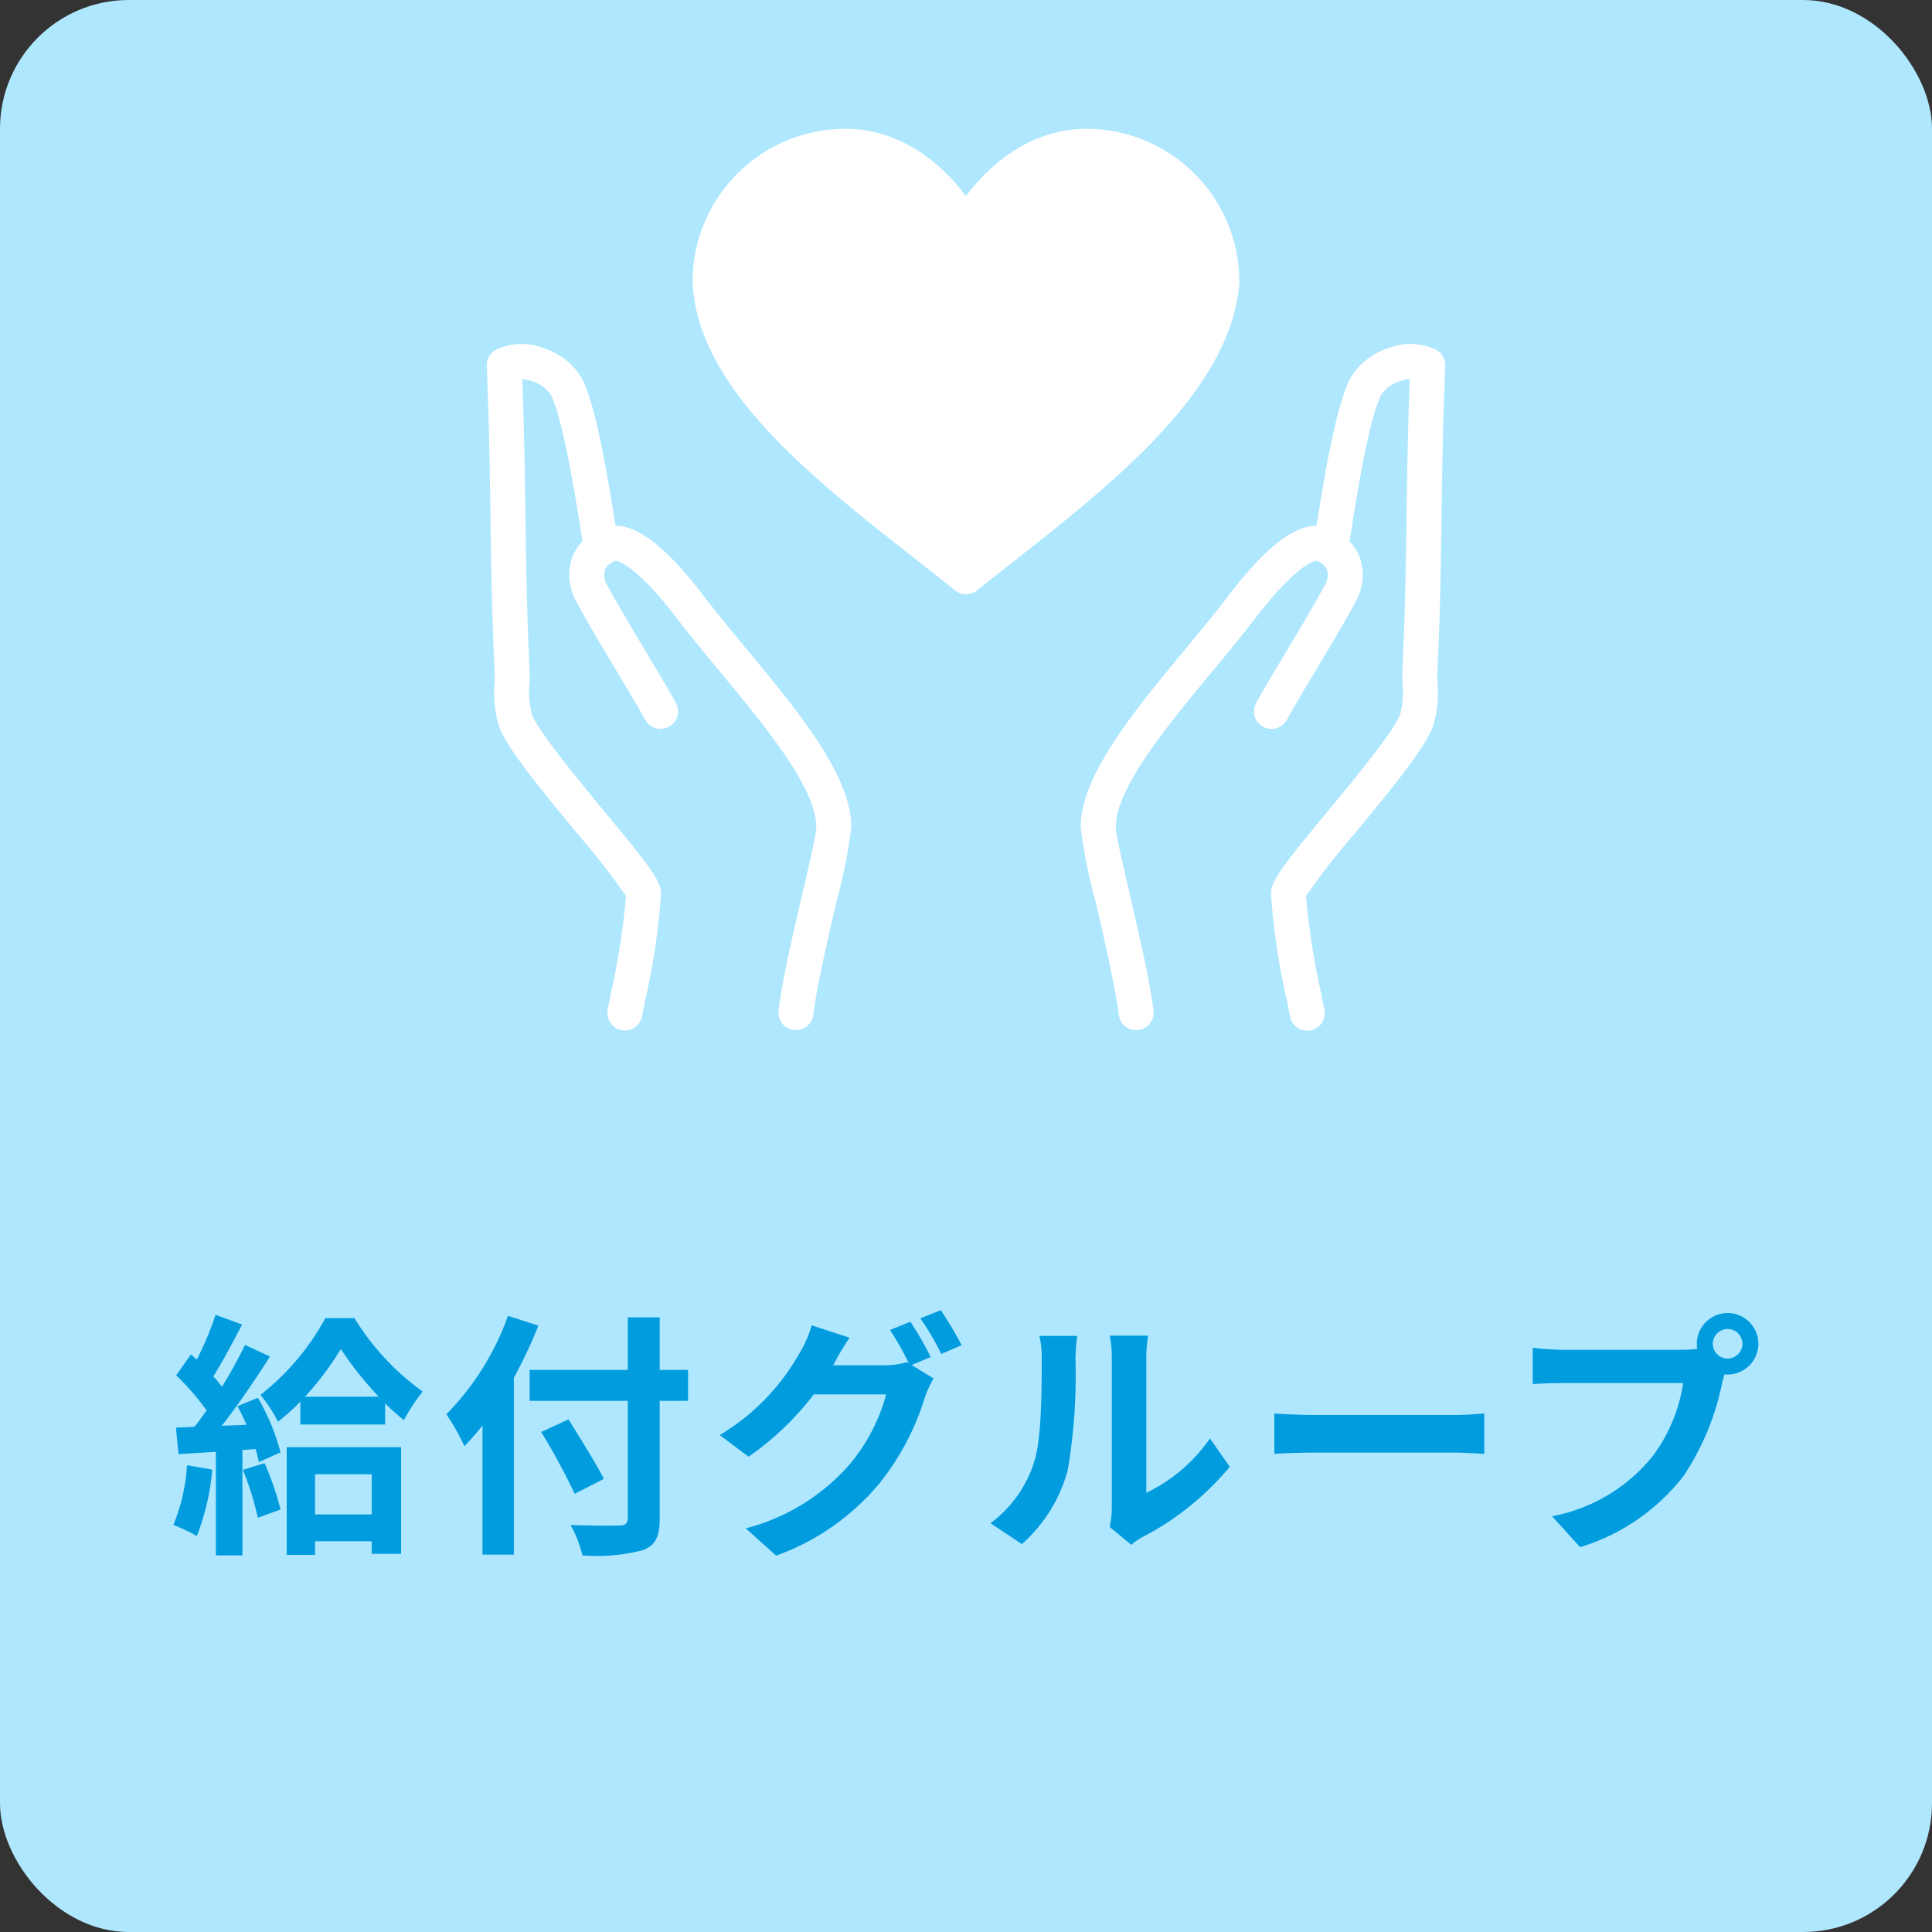 <svg xmlns="http://www.w3.org/2000/svg" xmlns:xlink="http://www.w3.org/1999/xlink" width="150" height="150" viewBox="0 0 150 150">
  <rect x="0" y="0" width="150" height="150" fill="#333333" stroke="none"/>
  <defs>
    <clipPath id="clip-path">
      <rect id="長方形_556" data-name="長方形 556" width="74.418" height="70" fill="#fff"/>
    </clipPath>
  </defs>
  <g id="グループ_2364" data-name="グループ 2364" transform="translate(-1210 -920)">
    <rect id="長方形_761" data-name="長方形 761" width="150" height="150" rx="10" transform="translate(1210 920)" fill="#afe7ff"/>
    <g id="グループ_2192" data-name="グループ 2192" transform="translate(0 64)">
      <path id="パス_49930" data-name="パス 49930" d="M-60.48-5.24A14.541,14.541,0,0,1-61.54-.6a11.756,11.756,0,0,1,1.82.86,18.491,18.491,0,0,0,1.2-5.16Zm4.34.36a23.665,23.665,0,0,1,1.16,3.72l1.76-.64a22.05,22.05,0,0,0-1.24-3.6Zm-.42-4.94c.24.44.48.94.7,1.44l-1.92.08c1.26-1.62,2.64-3.64,3.74-5.38l-1.94-.9a36.269,36.269,0,0,1-1.78,3.24c-.2-.24-.42-.52-.68-.8.72-1.12,1.52-2.66,2.24-4.02l-2.06-.76a25.354,25.354,0,0,1-1.46,3.48c-.16-.14-.32-.28-.46-.4l-1.14,1.62A19.626,19.626,0,0,1-58.96-9.5c-.32.46-.64.9-.94,1.28l-1.44.06.2,2.06,2.9-.18V1.76h2.06V-6.42l1.02-.08a9.589,9.589,0,0,1,.26,1.02l1.68-.76a16.955,16.955,0,0,0-1.76-4.24Zm10.42,5.28v3.12h-4.4V-4.54Zm-6.6,6.26h2.2V.66h4.4v.98h2.28V-6.64h-8.88Zm1.42-12.28a23.184,23.184,0,0,0,2.78-3.7,27.891,27.891,0,0,0,2.94,3.7Zm1.58-6.1a19.241,19.241,0,0,1-5.04,5.96,10.948,10.948,0,0,1,1.36,2.08,15.7,15.7,0,0,0,1.74-1.56V-8.4h6.58v-1.64a17.059,17.059,0,0,0,1.46,1.3,14.69,14.69,0,0,1,1.46-2.22,19.627,19.627,0,0,1-5.3-5.7Zm14.18-.18A20.936,20.936,0,0,1-40.34-9.2a19.421,19.421,0,0,1,1.4,2.48c.46-.48.94-1.02,1.4-1.6V1.7h2.44V-12.04a36.736,36.736,0,0,0,1.9-4.04Zm13.98,4.2h-2.2v-4.08h-2.48v4.08h-7.62v2.4h7.62v9.08c0,.44-.18.6-.68.6-.46.02-2.22.02-3.76-.04a9.473,9.473,0,0,1,.92,2.36,14.217,14.217,0,0,0,4.68-.4c.96-.36,1.32-.98,1.32-2.52v-9.08h2.2Zm-6.54,8.46c-.6-1.2-1.84-3.16-2.74-4.62l-2.12.98a51.783,51.783,0,0,1,2.6,4.8Zm23.8-12.2-1.58.64a23.193,23.193,0,0,1,1.46,2.58l-.14-.08A6.3,6.3,0,0,1-6.32-13h-4c.02-.04.04-.06.06-.1a20.749,20.749,0,0,1,1.22-2.04l-2.94-.96a9.05,9.05,0,0,1-.9,2.08,17.3,17.3,0,0,1-6.24,6.44l2.24,1.68a22.472,22.472,0,0,0,5.06-4.84H-6.2A14.148,14.148,0,0,1-9.04-5.3,16,16,0,0,1-17.1-.34l2.36,2.12A18.627,18.627,0,0,0-6.68-3.88a20.306,20.306,0,0,0,3.5-6.66,8.007,8.007,0,0,1,.66-1.44l-1.7-1.04,1.48-.62A25.423,25.423,0,0,0-4.32-16.38Zm2.36-.9-1.58.64a21.2,21.2,0,0,1,1.62,2.76l1.58-.68A28.556,28.556,0,0,0-1.96-17.28ZM11.16-.44,12.84.94a4.273,4.273,0,0,1,.86-.6,22.021,22.021,0,0,0,6.78-5.46l-1.54-2.2A12.665,12.665,0,0,1,14-3.1V-13.56a10.156,10.156,0,0,1,.14-1.74H11.16a8.867,8.867,0,0,1,.16,1.72V-1.92A7.611,7.611,0,0,1,11.16-.44ZM1.9-.74,4.34.88A11.727,11.727,0,0,0,7.9-4.86a44.128,44.128,0,0,0,.6-8.6,13.173,13.173,0,0,1,.14-1.82H5.7a7.59,7.59,0,0,1,.18,1.84c0,2.42-.02,6.2-.58,7.92A9.435,9.435,0,0,1,1.9-.74ZM23.94-9.26v3.14c.74-.06,2.08-.1,3.22-.1H37.9c.84,0,1.86.08,2.34.1V-9.26c-.52.04-1.4.12-2.34.12H27.16C26.12-9.14,24.66-9.2,23.94-9.26Zm34.04-5.4a1.161,1.161,0,0,1,1.16-1.16,1.157,1.157,0,0,1,1.14,1.16,1.153,1.153,0,0,1-1.14,1.14A1.157,1.157,0,0,1,57.98-14.66Zm-1.24,0a2.215,2.215,0,0,0,.04.38,8.63,8.63,0,0,1-1.14.08H46.38A22.269,22.269,0,0,1,44-14.36v2.82c.5-.04,1.46-.08,2.38-.08h9.3a12.568,12.568,0,0,1-2.34,5.64,13.111,13.111,0,0,1-7.84,4.7l2.18,2.4a16.063,16.063,0,0,0,8.04-5.54,20.189,20.189,0,0,0,3-7.28c.06-.18.1-.38.16-.6a1.14,1.14,0,0,0,.26.02,2.4,2.4,0,0,0,2.38-2.38,2.4,2.4,0,0,0-2.38-2.4A2.407,2.407,0,0,0,56.74-14.66Z" transform="translate(1285 975)" fill="#019cde"/>
    </g>
    <g id="グループ_1730" data-name="グループ 1730" transform="translate(1247.791 930)" style="isolation: isolate">
      <g id="グループ_1717" data-name="グループ 1717" clip-path="url(#clip-path)">
        <path id="パス_48194" data-name="パス 48194" d="M197.686,75.019c.045-3.379.092-6.873.29-11.845a1.359,1.359,0,0,0-.741-1.265,4.681,4.681,0,0,0-3.645-.12,5.278,5.278,0,0,0-3.057,2.474c-1.048,2.211-1.876,7.08-2.552,11.326-1.839.005-4.07,1.8-6.908,5.523-.962,1.263-2.07,2.6-3.244,4.018-4.017,4.849-8.171,9.864-8.152,13.869a39.3,39.3,0,0,0,1.147,5.767c.671,2.881,1.505,6.465,1.805,8.8a1.359,1.359,0,0,0,1.346,1.186,1.407,1.407,0,0,0,.175-.011,1.359,1.359,0,0,0,1.175-1.521c-.317-2.471-1.134-5.977-1.854-9.071-.5-2.162-1.074-4.612-1.076-5.163-.014-3.019,3.992-7.856,7.527-12.123,1.192-1.439,2.317-2.8,3.313-4.1,2.872-3.77,4.455-4.486,4.761-4.452a2.153,2.153,0,0,1,.359.191l.008.005a1.071,1.071,0,0,1,.436.518,1.522,1.522,0,0,1-.178,1.187c-.749,1.4-1.911,3.343-3.035,5.223-.888,1.486-1.727,2.89-2.283,3.895a1.359,1.359,0,1,0,2.378,1.316c.534-.965,1.362-2.35,2.238-3.816,1.141-1.908,2.32-3.88,3.1-5.334a4.222,4.222,0,0,0,.344-3.377,3.649,3.649,0,0,0-.82-1.317c.64-4.041,1.5-9.372,2.448-11.37a2.714,2.714,0,0,1,1.478-1.066,2.964,2.964,0,0,1,.75-.156c-.163,4.413-.206,7.644-.248,10.777-.049,3.645-.1,7.089-.327,12.02-.01.221,0,.481.014.781a7.017,7.017,0,0,1-.18,2.433c-.5,1.342-3.456,4.915-5.615,7.525-3.58,4.327-4.416,5.437-4.416,6.4a52.262,52.262,0,0,0,1.228,8.268c.084.426.166.846.246,1.256a1.359,1.359,0,1,0,2.668-.517c-.08-.412-.163-.835-.247-1.263a56.348,56.348,0,0,1-1.175-7.555,56.027,56.027,0,0,1,3.79-4.861c3.165-3.827,5.453-6.663,6.067-8.307a9.078,9.078,0,0,0,.348-3.5c-.009-.216-.019-.439-.014-.538.234-4.976.281-8.441.33-12.11" transform="translate(-123.559 -44.77)" fill="#fff"/>
        <path id="パス_48195" data-name="パス 48195" d="M16.9,81.112C14.066,77.387,11.835,75.6,10,75.59c-.676-4.246-1.5-9.116-2.552-11.326a5.281,5.281,0,0,0-3.057-2.474,4.678,4.678,0,0,0-3.645.12A1.359,1.359,0,0,0,0,63.174c.2,4.972.245,8.466.29,11.845.049,3.669.1,7.135.33,12.11,0,.1,0,.323-.014.539a9.074,9.074,0,0,0,.348,3.5c.613,1.644,2.9,4.48,6.067,8.307a56.044,56.044,0,0,1,3.79,4.861,56.354,56.354,0,0,1-1.175,7.558c-.084.428-.167.85-.247,1.261a1.359,1.359,0,0,0,1.076,1.593,1.375,1.375,0,0,0,.26.025,1.36,1.36,0,0,0,1.333-1.1c.079-.409.162-.829.245-1.254a52.266,52.266,0,0,0,1.228-8.27c0-.967-.837-2.077-4.416-6.4C6.959,95.132,4,91.558,3.5,90.216a7.016,7.016,0,0,1-.18-2.433c.013-.3.024-.56.014-.782-.232-4.93-.278-8.374-.328-12.02-.042-3.133-.086-6.364-.248-10.777a2.944,2.944,0,0,1,.75.157,2.716,2.716,0,0,1,1.478,1.066c.947,2,1.808,7.33,2.448,11.371a3.649,3.649,0,0,0-.82,1.318,4.222,4.222,0,0,0,.344,3.377c.779,1.454,1.958,3.426,3.1,5.333.877,1.467,1.7,2.852,2.239,3.818a1.359,1.359,0,1,0,2.378-1.316c-.556-1.006-1.4-2.41-2.284-3.9-1.124-1.88-2.286-3.824-3.034-5.222a1.522,1.522,0,0,1-.177-1.187,1.072,1.072,0,0,1,.422-.512c.017-.01.032-.022.049-.033a2.068,2.068,0,0,1,.311-.164c.331-.045,1.909.674,4.782,4.445,1,1.307,2.121,2.666,3.313,4.1,3.535,4.267,7.541,9.1,7.528,12.123,0,.551-.573,3-1.076,5.163-.72,3.093-1.536,6.6-1.854,9.071a1.359,1.359,0,0,0,1.175,1.521,1.406,1.406,0,0,0,.175.011,1.359,1.359,0,0,0,1.346-1.186c.3-2.335,1.134-5.92,1.805-8.8A39.3,39.3,0,0,0,28.3,99c.018-4.005-4.135-9.02-8.152-13.869-1.174-1.417-2.282-2.755-3.244-4.017" transform="translate(0 -44.77)" fill="#fff"/>
        <path id="パス_48196" data-name="パス 48196" d="M101.252,11.977c0-.036,0-.073,0-.109A11.882,11.882,0,0,0,89.388,0c-4.1,0-7.362,2.52-9.358,5.235C78.034,2.52,74.777,0,70.672,0A11.882,11.882,0,0,0,58.8,11.868c0,.02,0,.04,0,.061C59.171,20.1,68.056,27.083,75.9,33.24c1.144.9,2.225,1.747,3.281,2.6a1.359,1.359,0,0,0,1.7,0c.853-.681,1.731-1.371,2.619-2.069,8.007-6.3,17.083-13.43,17.755-21.8" transform="translate(-42.821)" fill="#fff"/>
      </g>
    </g>
  </g>
</svg>
